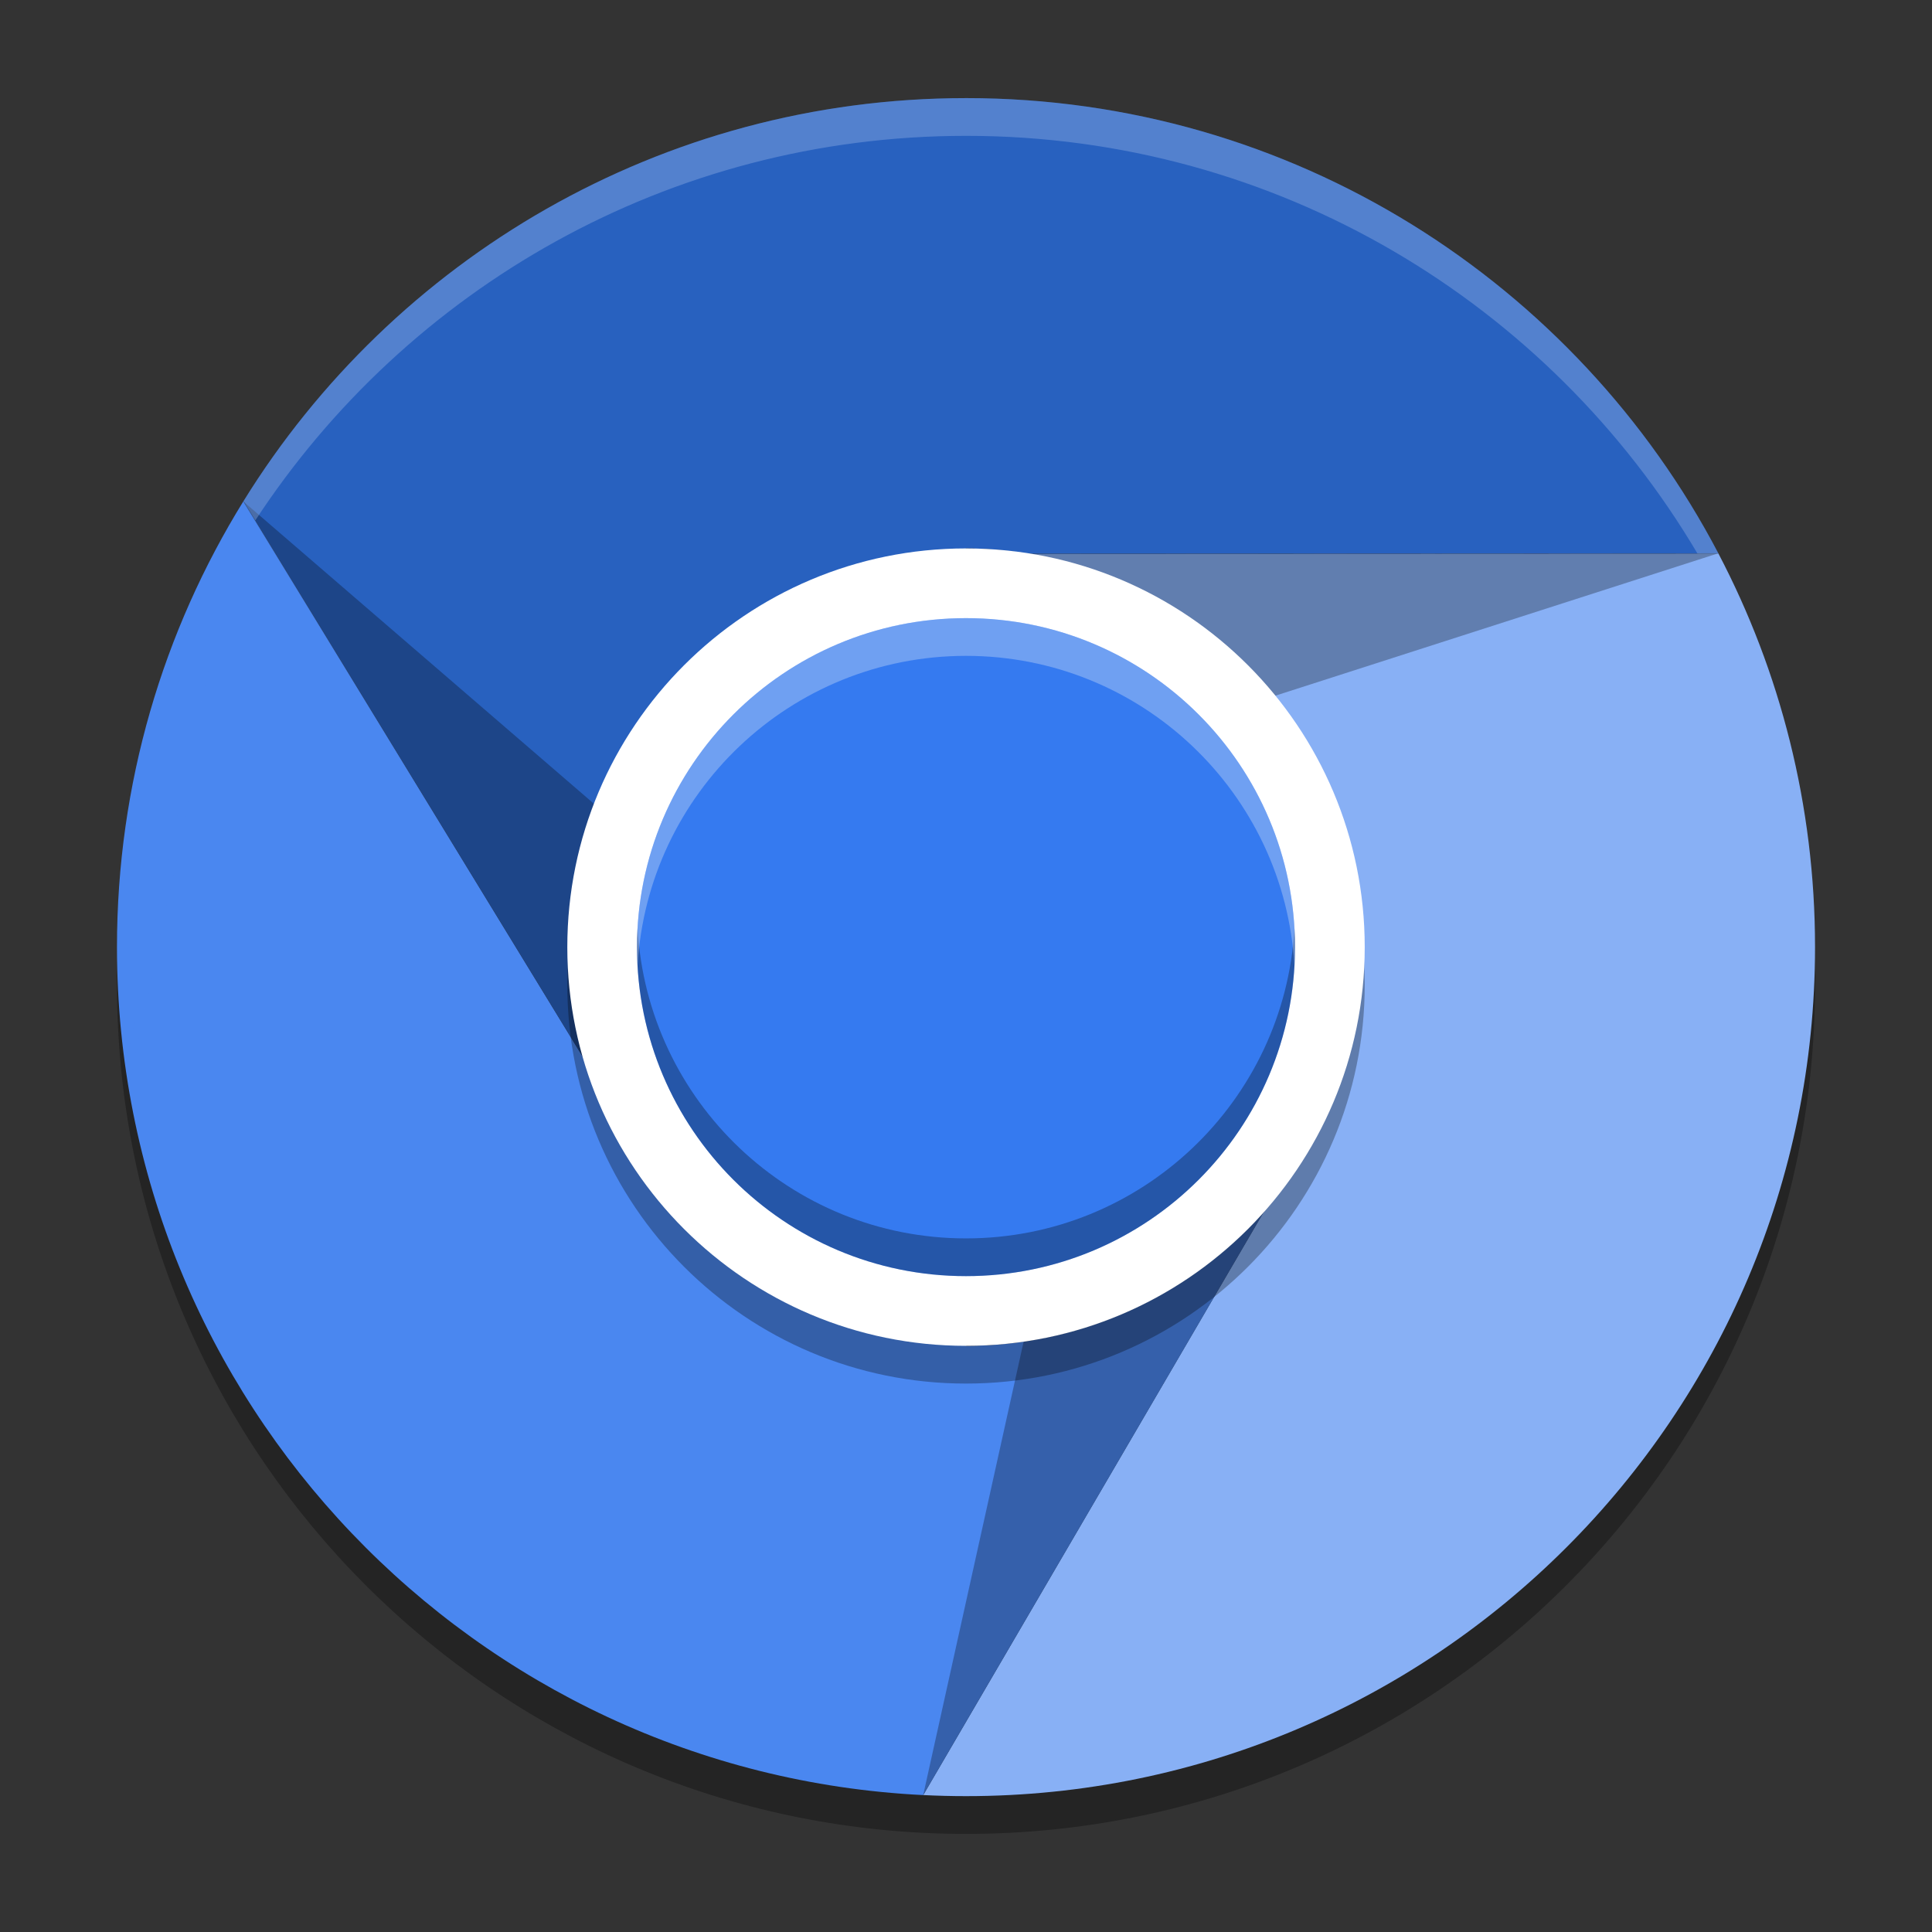 <svg width="512" height="512" version="1.1" viewBox="0 0 384 384" xmlns="http://www.w3.org/2000/svg"><rect x="0" y="0" width="384" height="384" fill="#333333" stroke="none"/><path d="m192 27c-60.668 0-113.85 32.023-143.59 80.082-6e-3 0.01-0.013 0.021-0.019 0.031-1.35e-4 6.2e-4 1.28e-4 7.4e-4 0 1e-3 -15.933 25.759-25.137 56.123-25.137 88.637 0 90.344 70.996 164.11 160.24 168.54 2.816 0.137 5.656 0.211 8.508 0.211 93.199 0 168.75-75.551 168.75-168.75 0-28.242-6.95-54.855-19.211-78.246-28.207-53.797-84.582-90.504-149.54-90.504z" opacity=".3"/><path d="m341.54 110c-236.36 188.83-118.18 94.414 0 0zm0 0-136.62 0.055 46.328 130.71-67.754 116.02c2.816 0.137 5.656 0.211 8.508 0.211 93.199 0 168.75-75.551 168.75-168.75 0-28.242-6.949-54.855-19.211-78.246z" fill="#88b0f5"/><path d="m192 19.5c-60.668 0-113.85 32.023-143.59 80.082l68.039 111.46 75.555-102.04c4.109 0.035 8.211 0.387 12.262 1.055l137.28-0.055c-28.207-53.797-84.582-90.504-149.54-90.504zm-143.61 80.113c-40.926 195.76-20.461 97.879 0 0z" fill="#2861bf"/><path d="m48.406 99.58c-15.945 25.766-25.156 56.141-25.156 88.668 0 90.344 70.996 164.11 160.24 168.54l67.754-116.02c-15.02 16.973-36.582 26.703-59.246 26.73l-75.555-56.451z" fill="#4a87f0"/><g fill-opacity=".953"><path d="m341.55 109.96-111.48 35.843-28.72-35.761z" opacity=".3"/><path d="m183.49 356.8 25.32-114.33 45.367-6.745z" opacity=".3"/><path d="m48.277 99.59 88.685 76.472-15.556 43.148z" opacity=".3"/></g><path d="m271.25 195.75c0 43.766-35.48 79.246-79.246 79.246s-79.246-35.48-79.246-79.246c0-43.766 35.48-79.246 79.246-79.246s79.246 35.48 79.246 79.246z" opacity=".3"/><path d="m271.25 188.25c0 43.766-35.48 79.246-79.246 79.246s-79.246-35.48-79.246-79.246 35.48-79.246 79.246-79.246 79.246 35.48 79.246 79.246z" fill="#fff"/><path d="m257.39 188.25c0 36.113-29.277 65.391-65.391 65.391s-65.391-29.277-65.391-65.391 29.277-65.391 65.391-65.391 65.391 29.277 65.391 65.391z" fill="#357af0"/><g stroke-width="1.333"><path transform="scale(.75)" d="m256.01 25.998-0.008 0.002c-80.891 0-151.8 42.697-191.45 106.78l3.121 5.111c40.185-61.35 109.52-101.89 188.33-101.89l0.008-0.002c82.525 0 154.66 44.432 193.82 110.67l5.57-0.002c-37.609-71.729-112.78-120.67-199.39-120.67zm-191.49 106.82c-54.568 261.01-27.281 130.51 0 0zm0 10c-27.281 130.51-54.568 261.01 0 0z" fill="#b7cdf0" opacity=".3"/><path transform="scale(.75)" d="m168.96 246c-0.094 1.655-0.146 3.321-0.146 5 0 48.152 39.036 87.188 87.188 87.188 48.152 0 87.189-39.037 87.189-87.188 0-1.679-0.055-3.345-0.148-5-2.592 45.824-40.568 82.188-87.041 82.188-46.473 0-84.449-36.363-87.041-82.188z" opacity=".3"/><path transform="scale(.75)" d="m256 163.81c-48.152 0-87.188 39.036-87.188 87.188 0 1.679 0.053 3.345 0.146 5 2.592-45.825 40.568-82.188 87.041-82.188 46.473 0 84.449 36.363 87.041 82.188 0.094-1.655 0.148-3.321 0.148-5 0-48.152-39.037-87.188-87.189-87.188z" fill="#f6f6f6" opacity=".3"/></g></svg>
